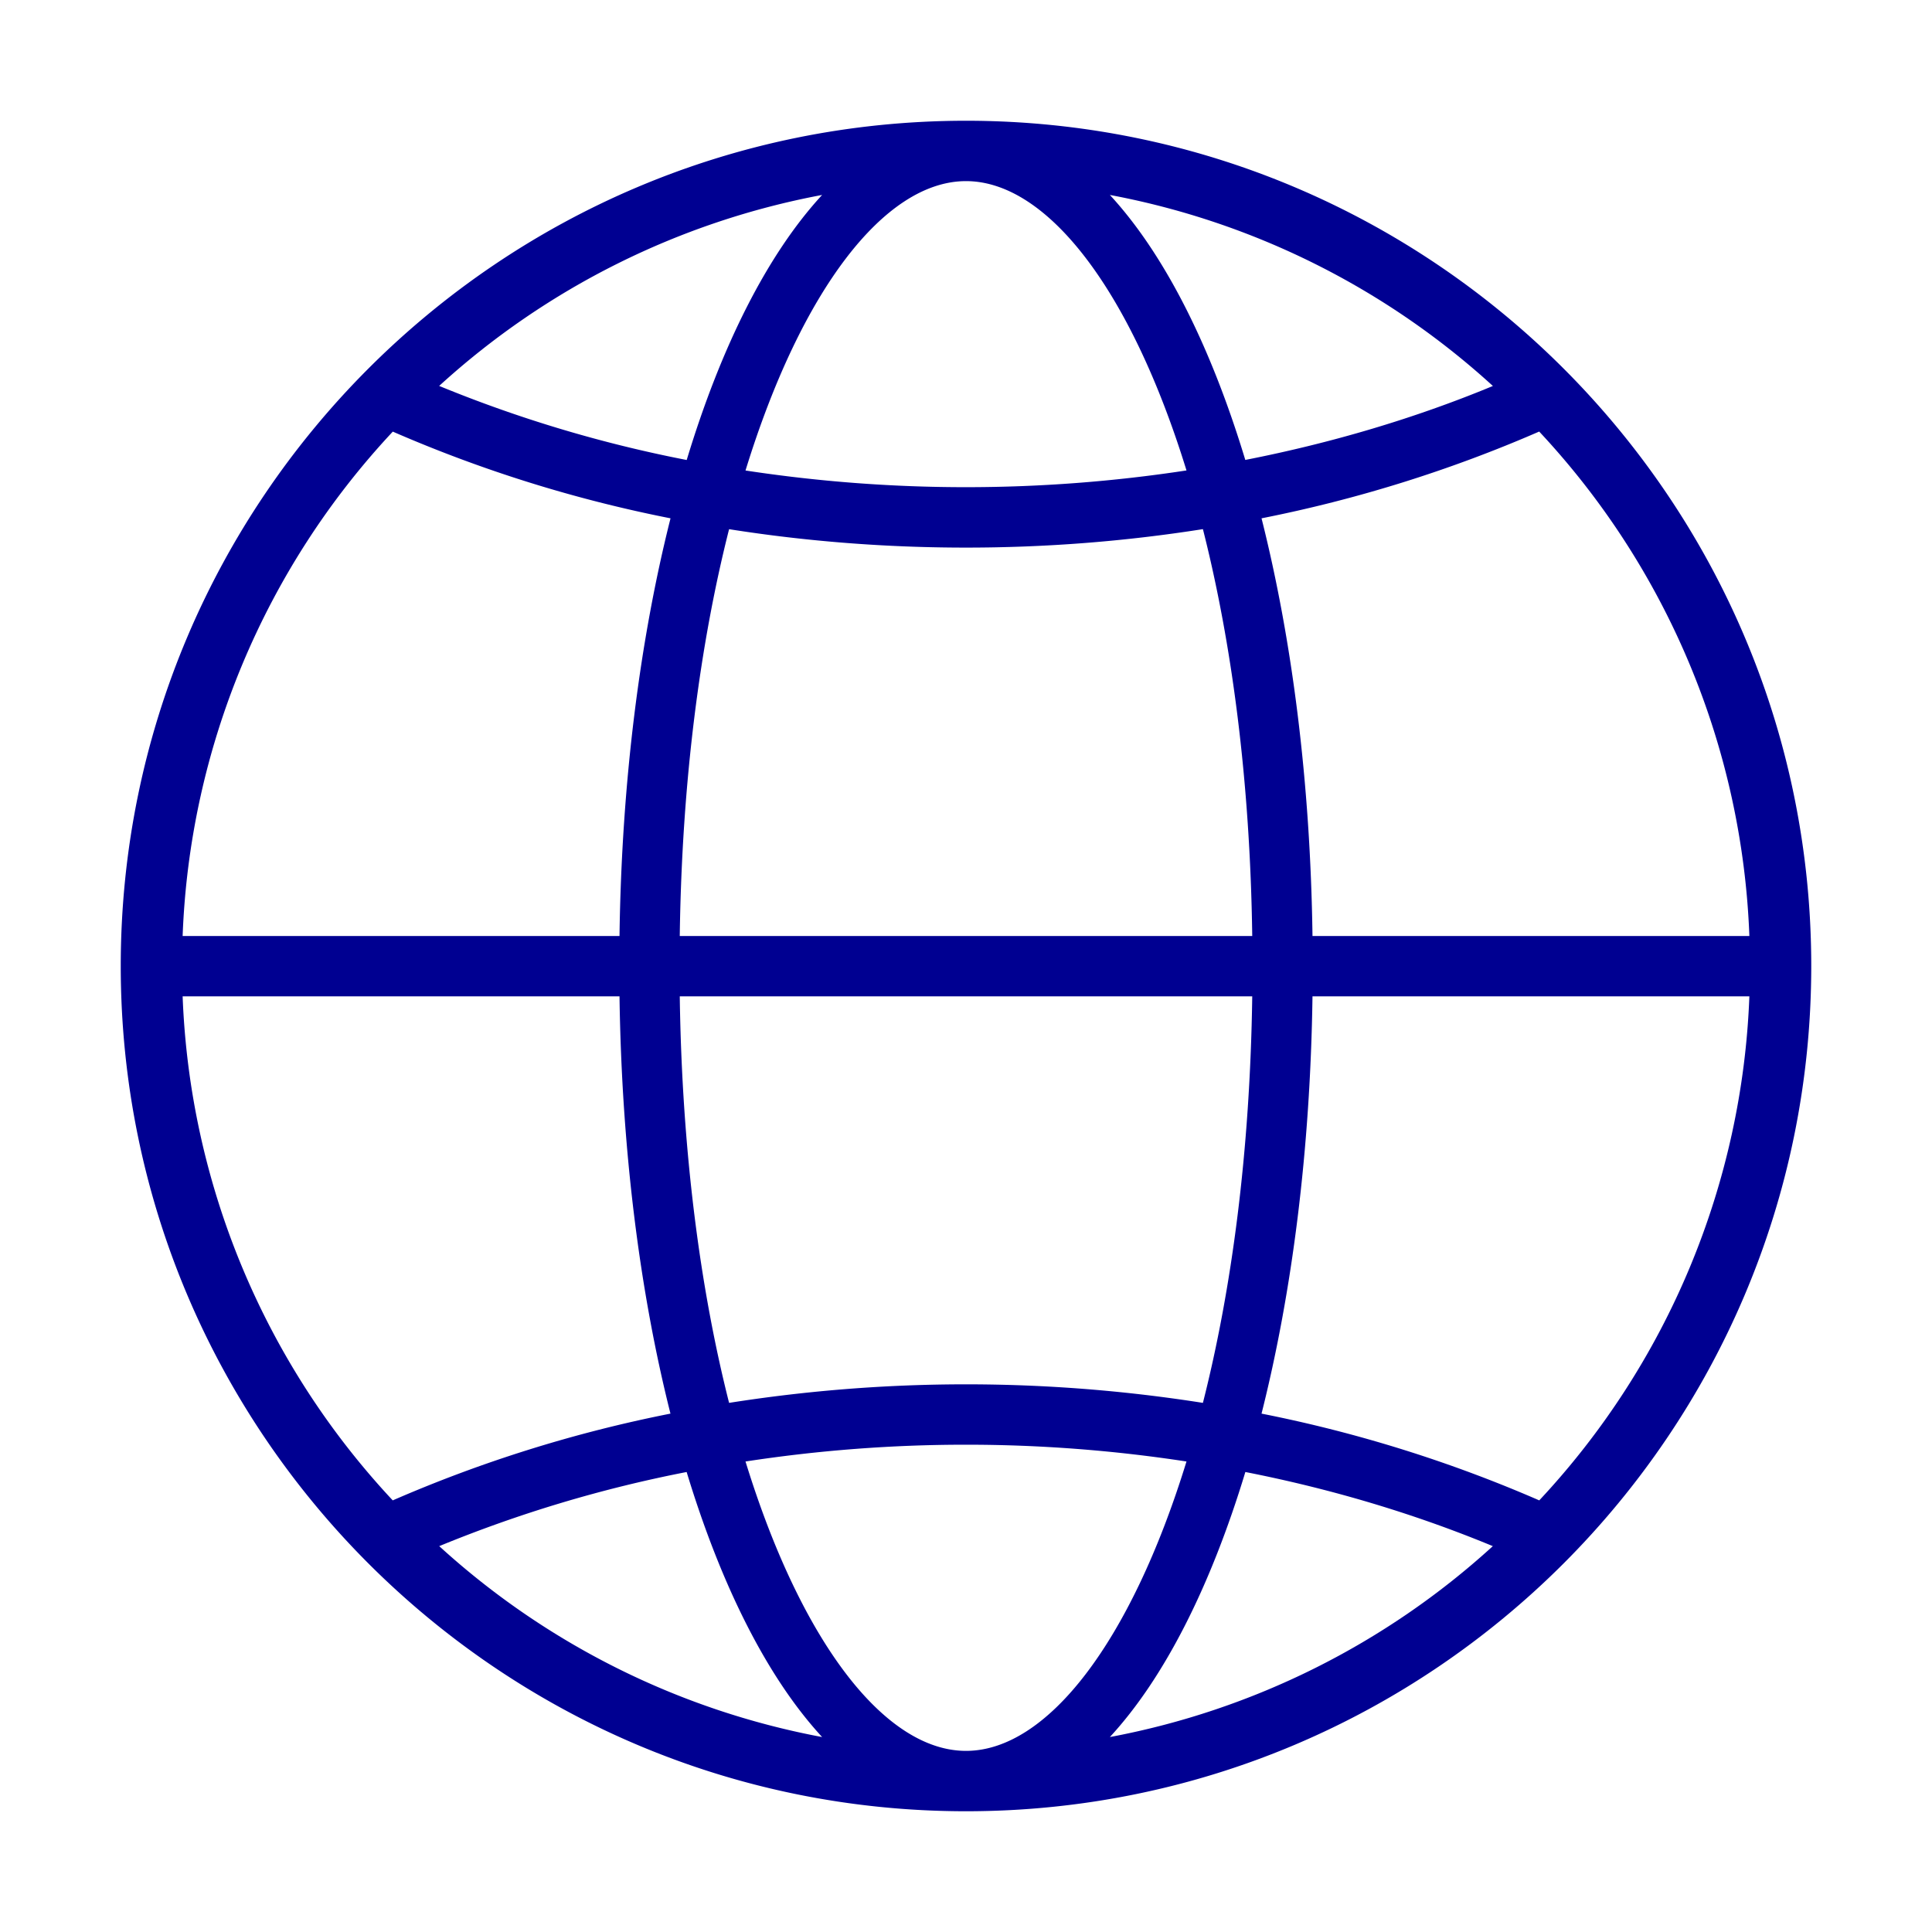 <svg version="1.1" xmlns:xlink="http://www.w3.org/1999/xlink" x="0px" y="0px" viewBox="0 0 32 32" xml:space="preserve" xmlns="http://www.w3.org/2000/svg"><path d="M3.025 16.503h7.236c.036 2.551.338 4.904.844 6.911a22.418 22.418 0 0 0-4.6 1.437 12.934 12.934 0 0 1-3.48-8.348zm18.714-1c-.035-2.554-.338-4.91-.844-6.918a22.448 22.448 0 0 0 4.599-1.437 12.933 12.933 0 0 1 3.481 8.355h-7.236zm-.844 7.911c.506-2.007.808-4.36.844-6.911h7.236a12.932 12.932 0 0 1-3.48 8.348 22.438 22.438 0 0 0-4.6-1.437zm-.268.967c1.43.281 2.805.692 4.099 1.228a12.956 12.956 0 0 1-6.343 3.162c.9-.975 1.668-2.491 2.244-4.39zm.114-7.878c-.036 2.573-.339 4.85-.817 6.733a25.212 25.212 0 0 0-7.848 0c-.477-1.882-.781-4.16-.817-6.733h9.482zm-8.665-7.738c1.28.202 2.595.305 3.924.305 1.33 0 2.644-.104 3.924-.306.478 1.884.782 4.164.817 6.739h-9.482c.035-2.575.339-4.854.817-6.738zm-.702-1.146a21.653 21.653 0 0 1-4.1-1.227 12.945 12.945 0 0 1 6.343-3.163c-.9.975-1.668 2.491-2.243 4.39zm7.009-4.39a12.945 12.945 0 0 1 6.344 3.164c-1.293.536-2.67.944-4.101 1.225-.575-1.898-1.343-3.414-2.243-4.389zM16 3h.011c1.332.01 2.714 1.787 3.641 4.792a24.228 24.228 0 0 1-7.304.001C13.274 4.787 14.657 3.01 15.989 3H16zM3.025 15.503a12.93 12.93 0 0 1 3.481-8.354 22.355 22.355 0 0 0 4.6 1.436c-.507 2.009-.81 4.364-.845 6.918H3.025zm10.592 13.268a12.948 12.948 0 0 1-6.342-3.162 21.635 21.635 0 0 1 4.098-1.228c.576 1.898 1.344 3.415 2.244 4.39zM16 29h-.011c-1.332-.01-2.715-1.787-3.641-4.793a24.108 24.108 0 0 1 7.304 0c-.926 3.006-2.309 4.783-3.641 4.793H16zm0-27C8.275 2 2 8.275 2 16s6.275 14 14 14 14-6.275 14-14S23.725 2 16 2z" fill="#000091"></path></svg>